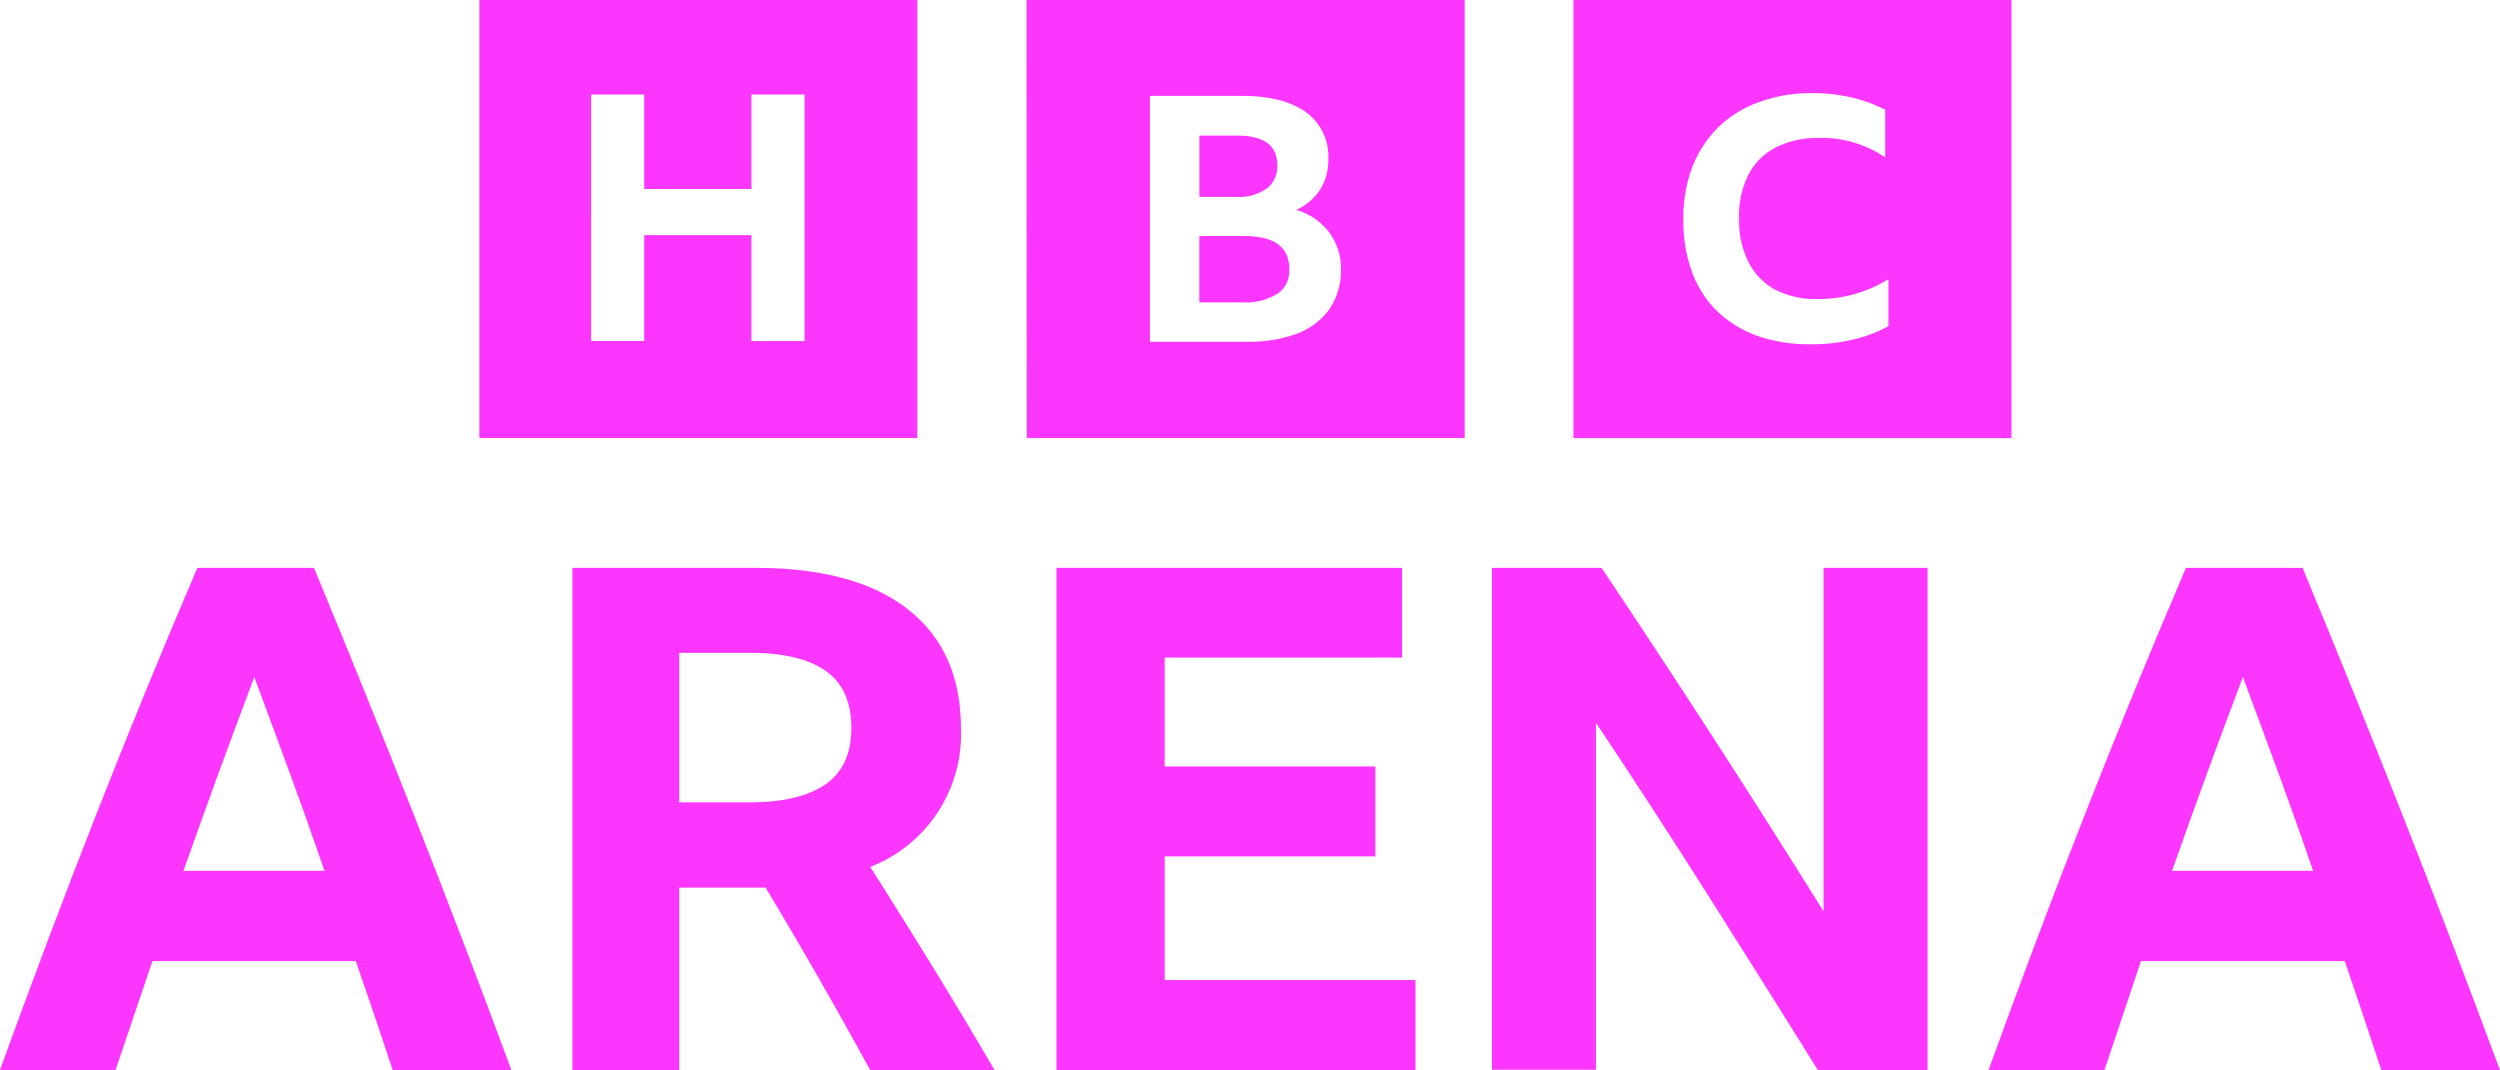 <svg xmlns="http://www.w3.org/2000/svg" viewBox="0 0 338.98 145.08"><defs><style>.cls-1,.cls-2{fill:#fc35ff;}.cls-1{fill-rule:evenodd;}</style></defs><g id="Capa_2" data-name="Capa 2"><g id="Capa_1-2" data-name="Capa 1"><g id="Capa_1-2-2" data-name="Capa 1-2"><g id="Capa_1-2-3" data-name="Capa 1-2"><path class="cls-1" d="M65,59.39h59.38V0H65V59.39Zm74.22,0h59.38V0H139.19ZM180.28,41.9A9.67,9.67,0,0,1,176,45.19a18.6,18.6,0,0,1-6.76,1.15H155.92V13h12.53c3.69,0,6.58.75,8.6,2.19a7.42,7.42,0,0,1,3.06,6.35,7.55,7.55,0,0,1-1.1,4.15,7.6,7.6,0,0,1-3.24,2.77,8.52,8.52,0,0,1,4.5,3.11,8.31,8.31,0,0,1,1.56,5.14,9.44,9.44,0,0,1-1.56,5.19h0ZM171.8,25.56a3.9,3.9,0,0,0,1.39-3.17c0-2.66-1.79-4-5.43-4h-5.13v8.31h5.13a6.18,6.18,0,0,0,4-1.16ZM168.62,32h-6v9h5.89a8.17,8.17,0,0,0,4.68-1.16,3.69,3.69,0,0,0,1.62-3.29c.05-3.05-2-4.55-6.18-4.55h0Zm44.73,27.41h59.39V0H213.35V59.39h0ZM256,44.26a18.55,18.55,0,0,1-4.79,1.79,23.63,23.63,0,0,1-5.77.63,21.76,21.76,0,0,1-7.21-1.15,15.76,15.76,0,0,1-5.42-3.35,14.25,14.25,0,0,1-3.41-5.37,20,20,0,0,1-1.15-7.15,19.38,19.38,0,0,1,1.21-7A15.61,15.61,0,0,1,233,17.24a15.2,15.2,0,0,1,5.54-3.4,20.27,20.27,0,0,1,7.21-1.21,22.5,22.5,0,0,1,5.26.58,19.74,19.74,0,0,1,4.61,1.67v6.46a15.72,15.72,0,0,0-4.21-2,14.58,14.58,0,0,0-4.73-.63A12.41,12.41,0,0,0,240.77,20a8.44,8.44,0,0,0-3.69,3.69,12.29,12.29,0,0,0-1.27,5.89,12.54,12.54,0,0,0,1.27,5.95,8.71,8.71,0,0,0,3.63,3.75,12,12,0,0,0,5.77,1.27,18,18,0,0,0,9.58-2.71v6.4H256Zm-154.12,2V31.88H87.35V46.24h-7.2V12.82h7.2V25.63h14.53V12.82h7.21V46.25h-7.21Z"/></g><path class="cls-2" d="M53.24,145.08q-2.48-7.53-5-14.77H20.67q-2.48,7.35-5,14.77H0q6.48-17.91,13.19-35T26.76,77H42.57q7.05,17,13.77,34.05t13,34.05Zm-28.38-27H44q-2.28-6.66-4.71-13.28t-4.81-13Q29.53,104.89,24.86,118.12Z"/><path class="cls-2" d="M92.1,120.31v24.77H77.62V77h24.86q13.44,0,20.62,5.62t7.19,16.09A19.31,19.31,0,0,1,118,117.55q4.29,6.77,8.48,13.57t8.38,14H118q-6.86-12.57-14.19-24.77H92.1Zm0-11.52h9.53q6.75,0,10.28-2.43c2.35-1.62,3.53-4.17,3.53-7.67S114.28,92.63,112,91s-5.73-2.48-10.24-2.48H92.1Z"/><path class="cls-2" d="M143.25,77h46.86V89.17H157.92v14.76h28.57v12.19H157.92v16.77h34v12.19H143.25Z"/><path class="cls-2" d="M246.49,145.08q-7.43-11.91-15-23.86T216.4,98v47.05H202.3V77h14.86q7.71,11.52,15.19,23.09t14.91,23.48V77h14.09v68.1Z"/><path class="cls-2" d="M322.88,145.08q-2.47-7.53-4.95-14.77H290.3q-2.48,7.35-4.95,14.77H269.64q6.47-17.91,13.19-35T296.4,77h15.81q7.05,17,13.76,34.05t13,34.05Zm-28.38-27h19.14c-1.52-4.44-3.1-8.87-4.71-13.28s-3.23-8.75-4.81-13Q299.15,104.89,294.5,118.12Z"/></g></g></g></svg>